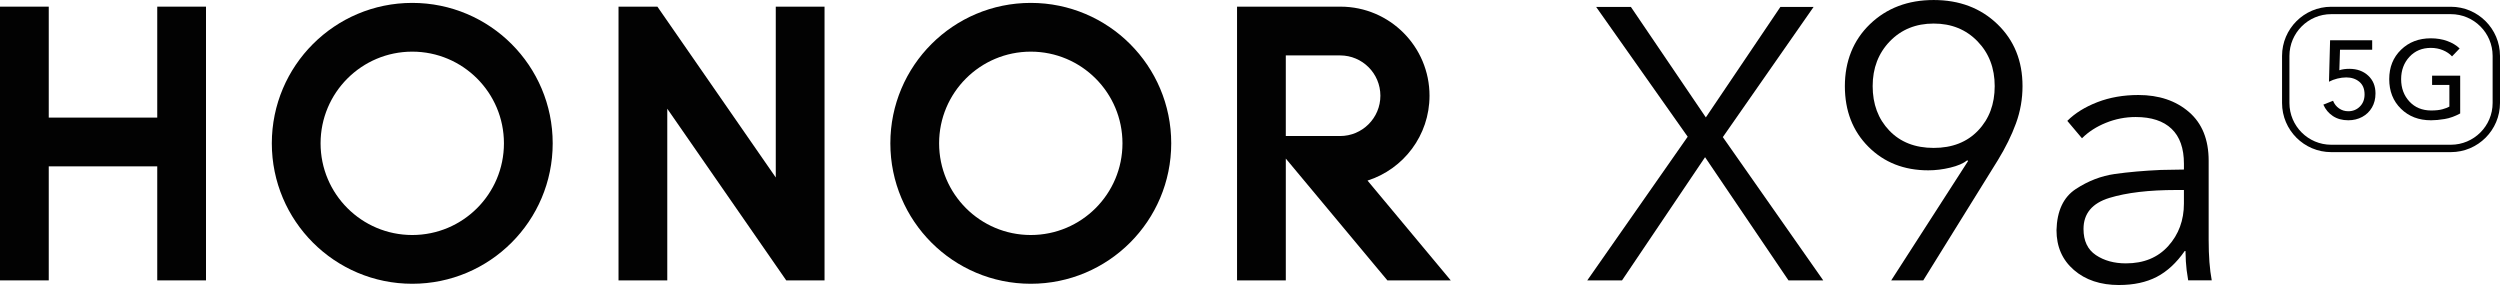<?xml version="1.0" encoding="UTF-8"?>
<svg id="_图层_2" data-name="图层 2" xmlns="http://www.w3.org/2000/svg" viewBox="0 0 3199.64 364.79">
  <defs>
    <style>
      .cls-1 {
        fill: #020202;
      }
    </style>
  </defs>
  <g id="_图层_1-2" data-name="图层 1">
    <g>
      <polygon class="cls-1" points="2031.48 358.85 2160 174.97 2042.86 8.9 2087.34 8.9 2183.23 150.27 2278.62 8.9 2321.13 8.9 2204.97 175.48 2333.48 358.85 2289 358.85 2182.24 201.18 2075.96 358.85 2031.48 358.85"/>
      <path class="cls-1" d="M2420.48,358.85l98.36-152.73-.98-.99c-4.96,3.96-12.2,7.1-21.75,9.4-9.57,2.31-18.96,3.46-28.18,3.46-30.98,0-56.53-10.04-76.62-30.15-20.1-20.1-30.14-45.97-30.14-77.6s10.7-58.73,32.13-79.33c21.41-20.59,48.6-30.89,81.55-30.89s60.14,10.3,81.55,30.89c21.43,20.6,32.13,47.05,32.13,79.33,0,16.49-2.8,32.37-8.4,47.71-5.6,15.32-13.35,31.06-23.24,47.19l-95.39,153.72h-41.02Zm54.37-169.54c23.72,0,42.67-7.41,56.83-22.24,14.17-14.83,21.26-33.78,21.26-56.85s-7.33-42.17-22-57.34c-14.66-15.14-33.37-22.73-56.1-22.73s-41.45,7.59-56.1,22.73c-14.66,15.17-22,34.29-22,57.34s7.07,42.02,21.26,56.85c14.16,14.83,33.11,22.24,56.83,22.24"/>
      <path class="cls-1" d="M2712.09,364.79c-23.72,0-43.01-6.43-57.83-19.29-14.83-12.86-22.24-29.8-22.24-50.91,.64-24.72,8.89-42.26,24.7-52.65,15.81-10.38,32.45-16.79,49.93-19.27,17.46-2.46,37.07-4.19,58.81-5.17,15.49-.34,25.38-.51,29.66-.51v-7.41c0-19.78-5.27-34.68-15.81-44.73-10.55-10.06-25.87-15.09-45.97-15.09-13.19,0-25.88,2.48-38.07,7.42-12.2,4.94-22.41,11.54-30.64,19.78l-18.78-22.26c9.89-9.89,22.73-17.86,38.56-23.97,15.81-6.09,33.28-9.14,52.39-9.14,26.34,0,47.94,7.26,64.75,21.75,16.81,14.5,25.21,35.27,25.21,62.28v101.31c0,20.77,1.32,38.07,3.95,51.9h-30.15c-1.65-9.55-2.63-17.62-2.97-24.23-.32-6.58-.49-11.04-.49-13.33h-.98c-10.56,15.15-22.5,26.19-35.85,33.12-13.35,6.9-29.4,10.38-48.19,10.38m8.89-27.69c22.74,0,40.78-7.41,54.12-22.24,13.35-14.83,20.02-32.94,20.02-54.38v-17.28h-9.89c-34.93,0-63.43,3.38-85.5,10.12-22.09,6.78-33.12,20.02-33.12,39.8,0,15.17,5.27,26.3,15.81,33.37,10.55,7.1,23.4,10.62,38.56,10.62"/>
      <polygon class="cls-1" points="201.25 8.51 263.65 8.51 263.65 358.85 201.25 358.85 201.25 212.91 62.39 212.91 62.39 358.85 0 358.85 0 8.51 62.39 8.51 62.39 150.51 201.25 150.51 201.25 8.51"/>
      <polygon class="cls-1" points="992.88 227.16 841.36 8.5 791.62 8.5 791.62 358.86 854.02 358.86 854.02 139.15 1006.28 358.86 1055.29 358.86 1055.29 8.5 992.88 8.5 992.88 227.16"/>
      <path class="cls-1" d="M1319.26,3.71c-99.26,0-179.74,80.47-179.74,179.73s80.48,179.74,179.74,179.74,179.74-80.48,179.74-179.74S1418.52,3.71,1319.26,3.71m0,297.07c-64.81,0-117.34-52.53-117.34-117.34s52.53-117.34,117.34-117.34,117.34,52.55,117.34,117.34-52.55,117.34-117.34,117.34"/>
      <path class="cls-1" d="M1750.23,231.12c46.01-14.65,79.35-57.74,79.35-108.61,0-62.85-50.88-113.82-113.68-113.99h-132.66V358.85h62.41V202.94l130,155.91h81.11l-106.52-127.73Zm-104.59-57.02V70.92h69.49c28.49,0,51.57,23.1,51.57,51.58s-23.1,51.6-51.58,51.6h-69.48Z"/>
      <path class="cls-1" d="M527.63,3.71c-99.26,0-179.74,80.47-179.74,179.73s80.48,179.74,179.74,179.74,179.74-80.48,179.74-179.74S626.9,3.71,527.63,3.71m0,297.07c-64.79,0-117.34-52.53-117.34-117.34s52.55-117.34,117.34-117.34,117.34,52.55,117.34,117.34-52.53,117.34-117.34,117.34"/>
      <path class="cls-1" d="M3005.42,153.93c-7.62,0-14.14-1.79-19.59-5.36-5.46-3.57-9.55-8.46-12.28-14.66l12.41-4.94c1.59,4.04,4.13,7.29,7.61,9.73,3.47,2.45,7.42,3.67,11.85,3.67,5.92,0,10.88-2.01,14.88-6,3.99-4,6-9.14,6-15.44,0-7.15-2.23-12.57-6.7-16.29-4.47-3.7-10.03-5.56-16.71-5.56-3.66,0-7.47,.49-11.42,1.47-3.95,.99-7.51,2.33-10.71,4.03l1.41-53.02h53.88v12.12h-41.19l-.84,26.22c3.57-1.21,7.85-1.82,12.83-1.82,9.78,0,17.79,2.89,24.05,8.66,6.25,5.79,9.38,13.38,9.38,22.78,0,6.87-1.52,12.89-4.52,18.05-3.01,5.17-7.18,9.2-12.47,12.06-5.33,2.86-11.27,4.3-17.85,4.3"/>
      <path class="cls-1" d="M3111.18,153.93c-15.52,0-28.27-4.91-38.28-14.72-10.03-9.83-15.03-22.45-15.03-37.88s5.04-27.86,15.09-37.64c10.06-9.78,22.74-14.66,38.08-14.66,7.7,0,14.72,1.15,21.08,3.46,6.35,2.3,11.63,5.46,15.86,9.51l-9.72,10.16c-3.02-3.31-6.89-5.92-11.63-7.9-4.74-1.97-9.9-2.97-15.44-2.97-11.28,0-20.45,3.84-27.51,11.5-7.04,7.67-10.58,17.19-10.58,28.55s3.55,21.02,10.65,28.64c7.09,7.61,16.38,11.42,27.84,11.42,5.83,0,10.61-.52,14.33-1.55,3.7-1.04,6.69-2.16,8.94-3.4v-27.78h-22.13v-11.83h35.95v48.37c-6.76,3.66-13.39,6.05-19.88,7.12-6.47,1.09-12.35,1.62-17.62,1.62"/>
      <path class="cls-1" d="M3136.75,194.7h-153.17c-34.69,0-62.89-28.21-62.89-62.89v-60.26c0-34.67,28.21-62.89,62.89-62.89h153.17c34.68,0,62.89,28.23,62.89,62.89v60.26c0,34.68-28.21,62.89-62.89,62.89m-153.17-176.59c-29.47,0-53.44,23.97-53.44,53.44v60.26c0,29.47,23.97,53.44,53.44,53.44h153.17c29.46,0,53.45-23.97,53.45-53.44v-60.26c0-29.47-23.99-53.44-53.45-53.44h-153.17Z"/>
    </g>
  </g>
</svg>